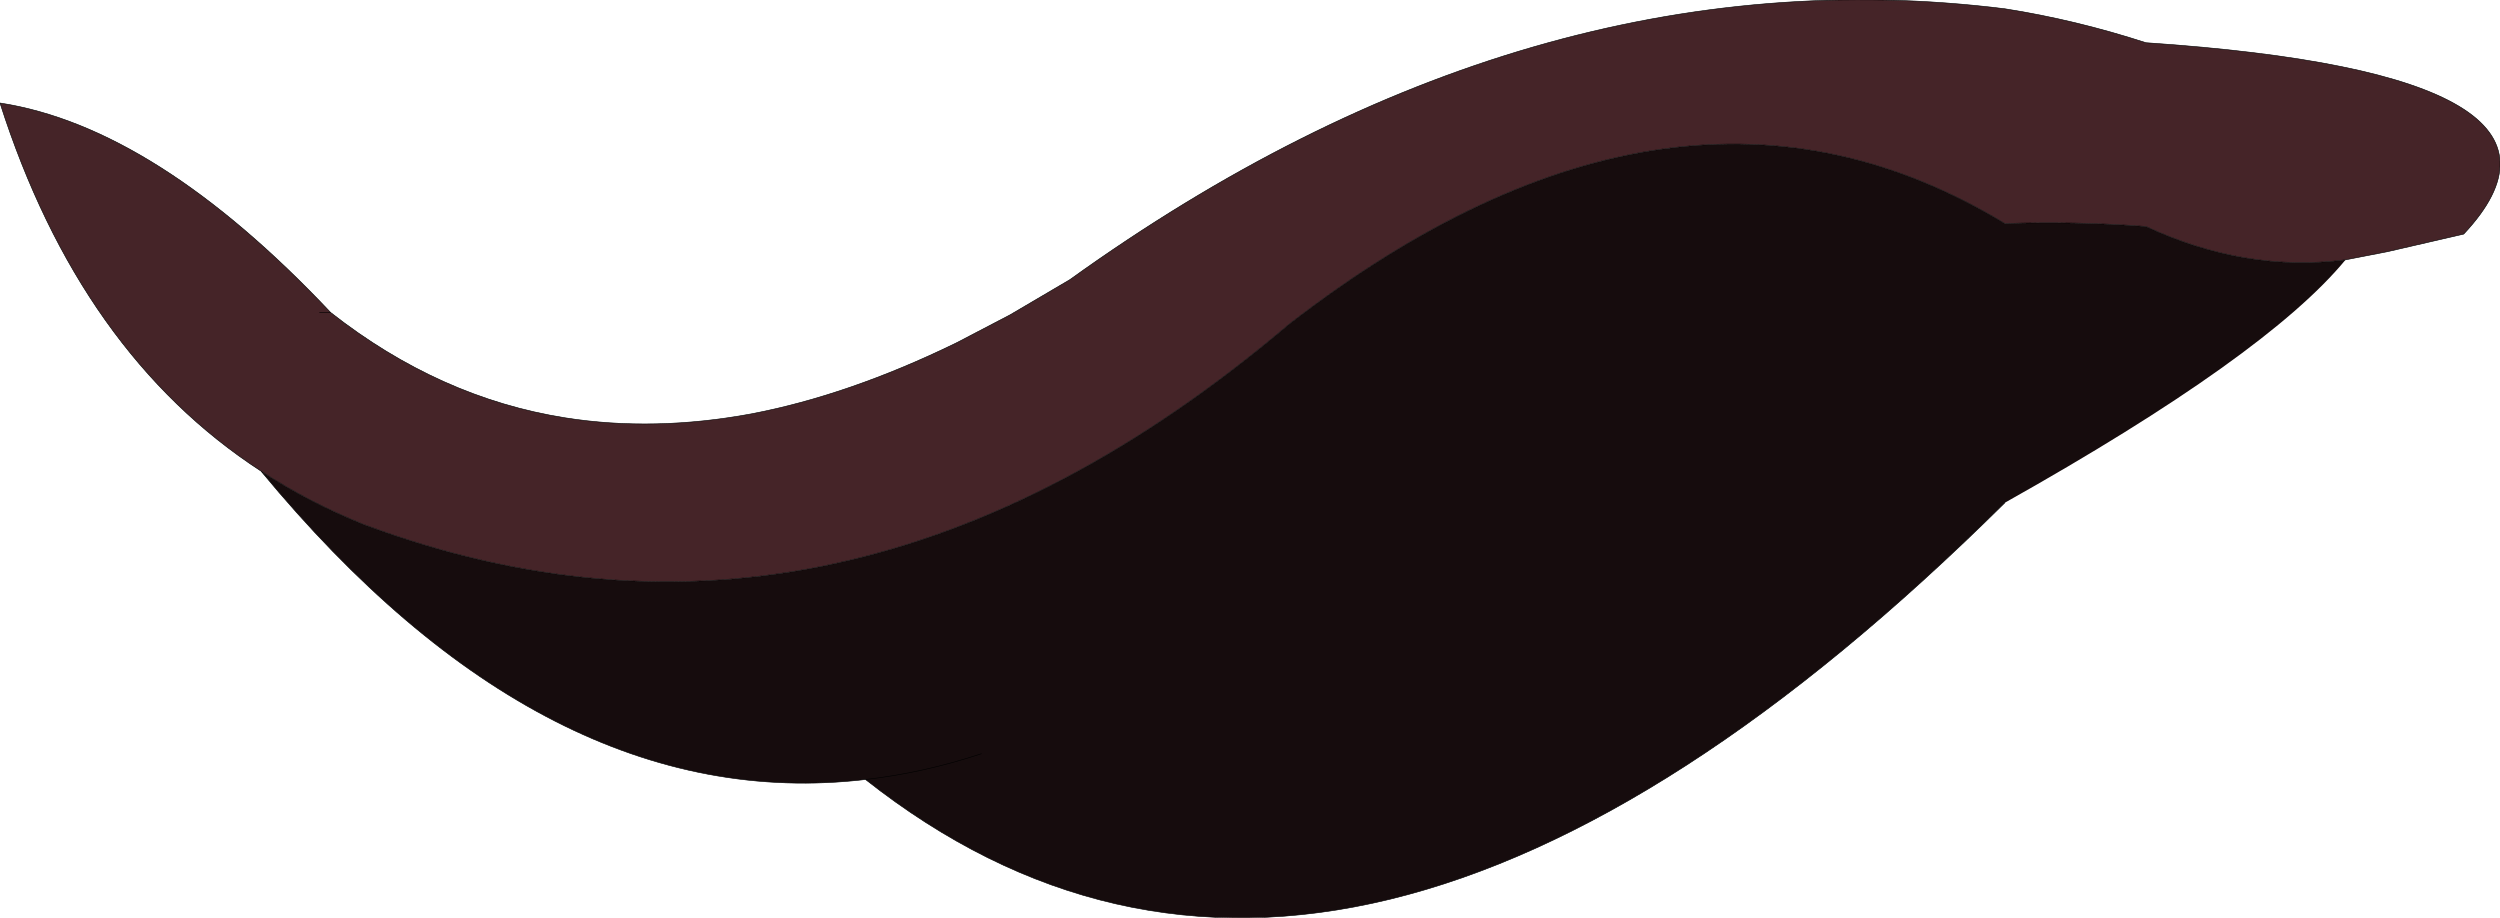 <?xml version="1.0" encoding="UTF-8" standalone="no"?>
<svg xmlns:xlink="http://www.w3.org/1999/xlink" height="78.4px" width="213.6px" xmlns="http://www.w3.org/2000/svg">
  <g transform="matrix(1.0, 0.0, 0.0, 1.0, -0.05, -0.35)">
    <path d="M200.45 22.55 Q193.7 30.75 171.35 43.3 114.9 99.25 74.0 66.95 46.75 70.15 22.35 40.6 26.4 43.25 31.1 45.15 72.0 60.45 110.25 28.0 143.35 2.45 171.35 19.45 177.4 19.25 183.4 19.7 191.9 23.65 200.45 22.55 M83.9 64.75 Q78.9 66.4 74.0 66.95 78.9 66.4 83.9 64.75" fill="#160c0d" fill-rule="evenodd" stroke="none"/>
    <path d="M28.3 27.05 Q37.6 34.35 48.35 36.05 55.95 37.25 64.3 35.7 72.6 34.1 81.65 29.7 L81.85 29.6 86.35 27.25 91.45 24.25 Q130.7 -3.95 171.35 1.1 177.4 2.05 183.4 4.0 223.35 6.7 210.55 20.35 L204.05 21.85 200.45 22.55 Q191.9 23.65 183.4 19.7 177.4 19.25 171.35 19.45 143.35 2.45 110.25 28.0 72.0 60.45 31.1 45.15 26.4 43.25 22.35 40.6 6.9 30.55 0.05 9.15 13.35 11.2 28.3 27.05 L27.35 27.05 28.3 27.05" fill="#452428" fill-rule="evenodd" stroke="none"/>
    <path d="M200.45 22.55 L204.05 21.85 210.55 20.35 Q223.35 6.7 183.4 4.0 177.4 2.05 171.35 1.1 130.7 -3.95 91.45 24.25 L86.35 27.25 81.85 29.6 81.65 29.7 Q72.6 34.1 64.3 35.7 55.95 37.25 48.35 36.05 37.6 34.35 28.3 27.05 L27.35 27.05 M200.45 22.55 Q191.9 23.65 183.4 19.7 177.4 19.25 171.35 19.45 143.35 2.45 110.25 28.0 72.0 60.45 31.1 45.15 26.4 43.25 22.35 40.6 46.75 70.15 74.0 66.95 78.9 66.4 83.9 64.75 M28.3 27.05 Q13.35 11.2 0.05 9.15 6.9 30.55 22.35 40.6 M74.0 66.95 Q114.9 99.25 171.35 43.3" fill="none" stroke="#000000" stroke-linecap="round" stroke-linejoin="round" stroke-width="0.05"/>
  </g>
</svg>
